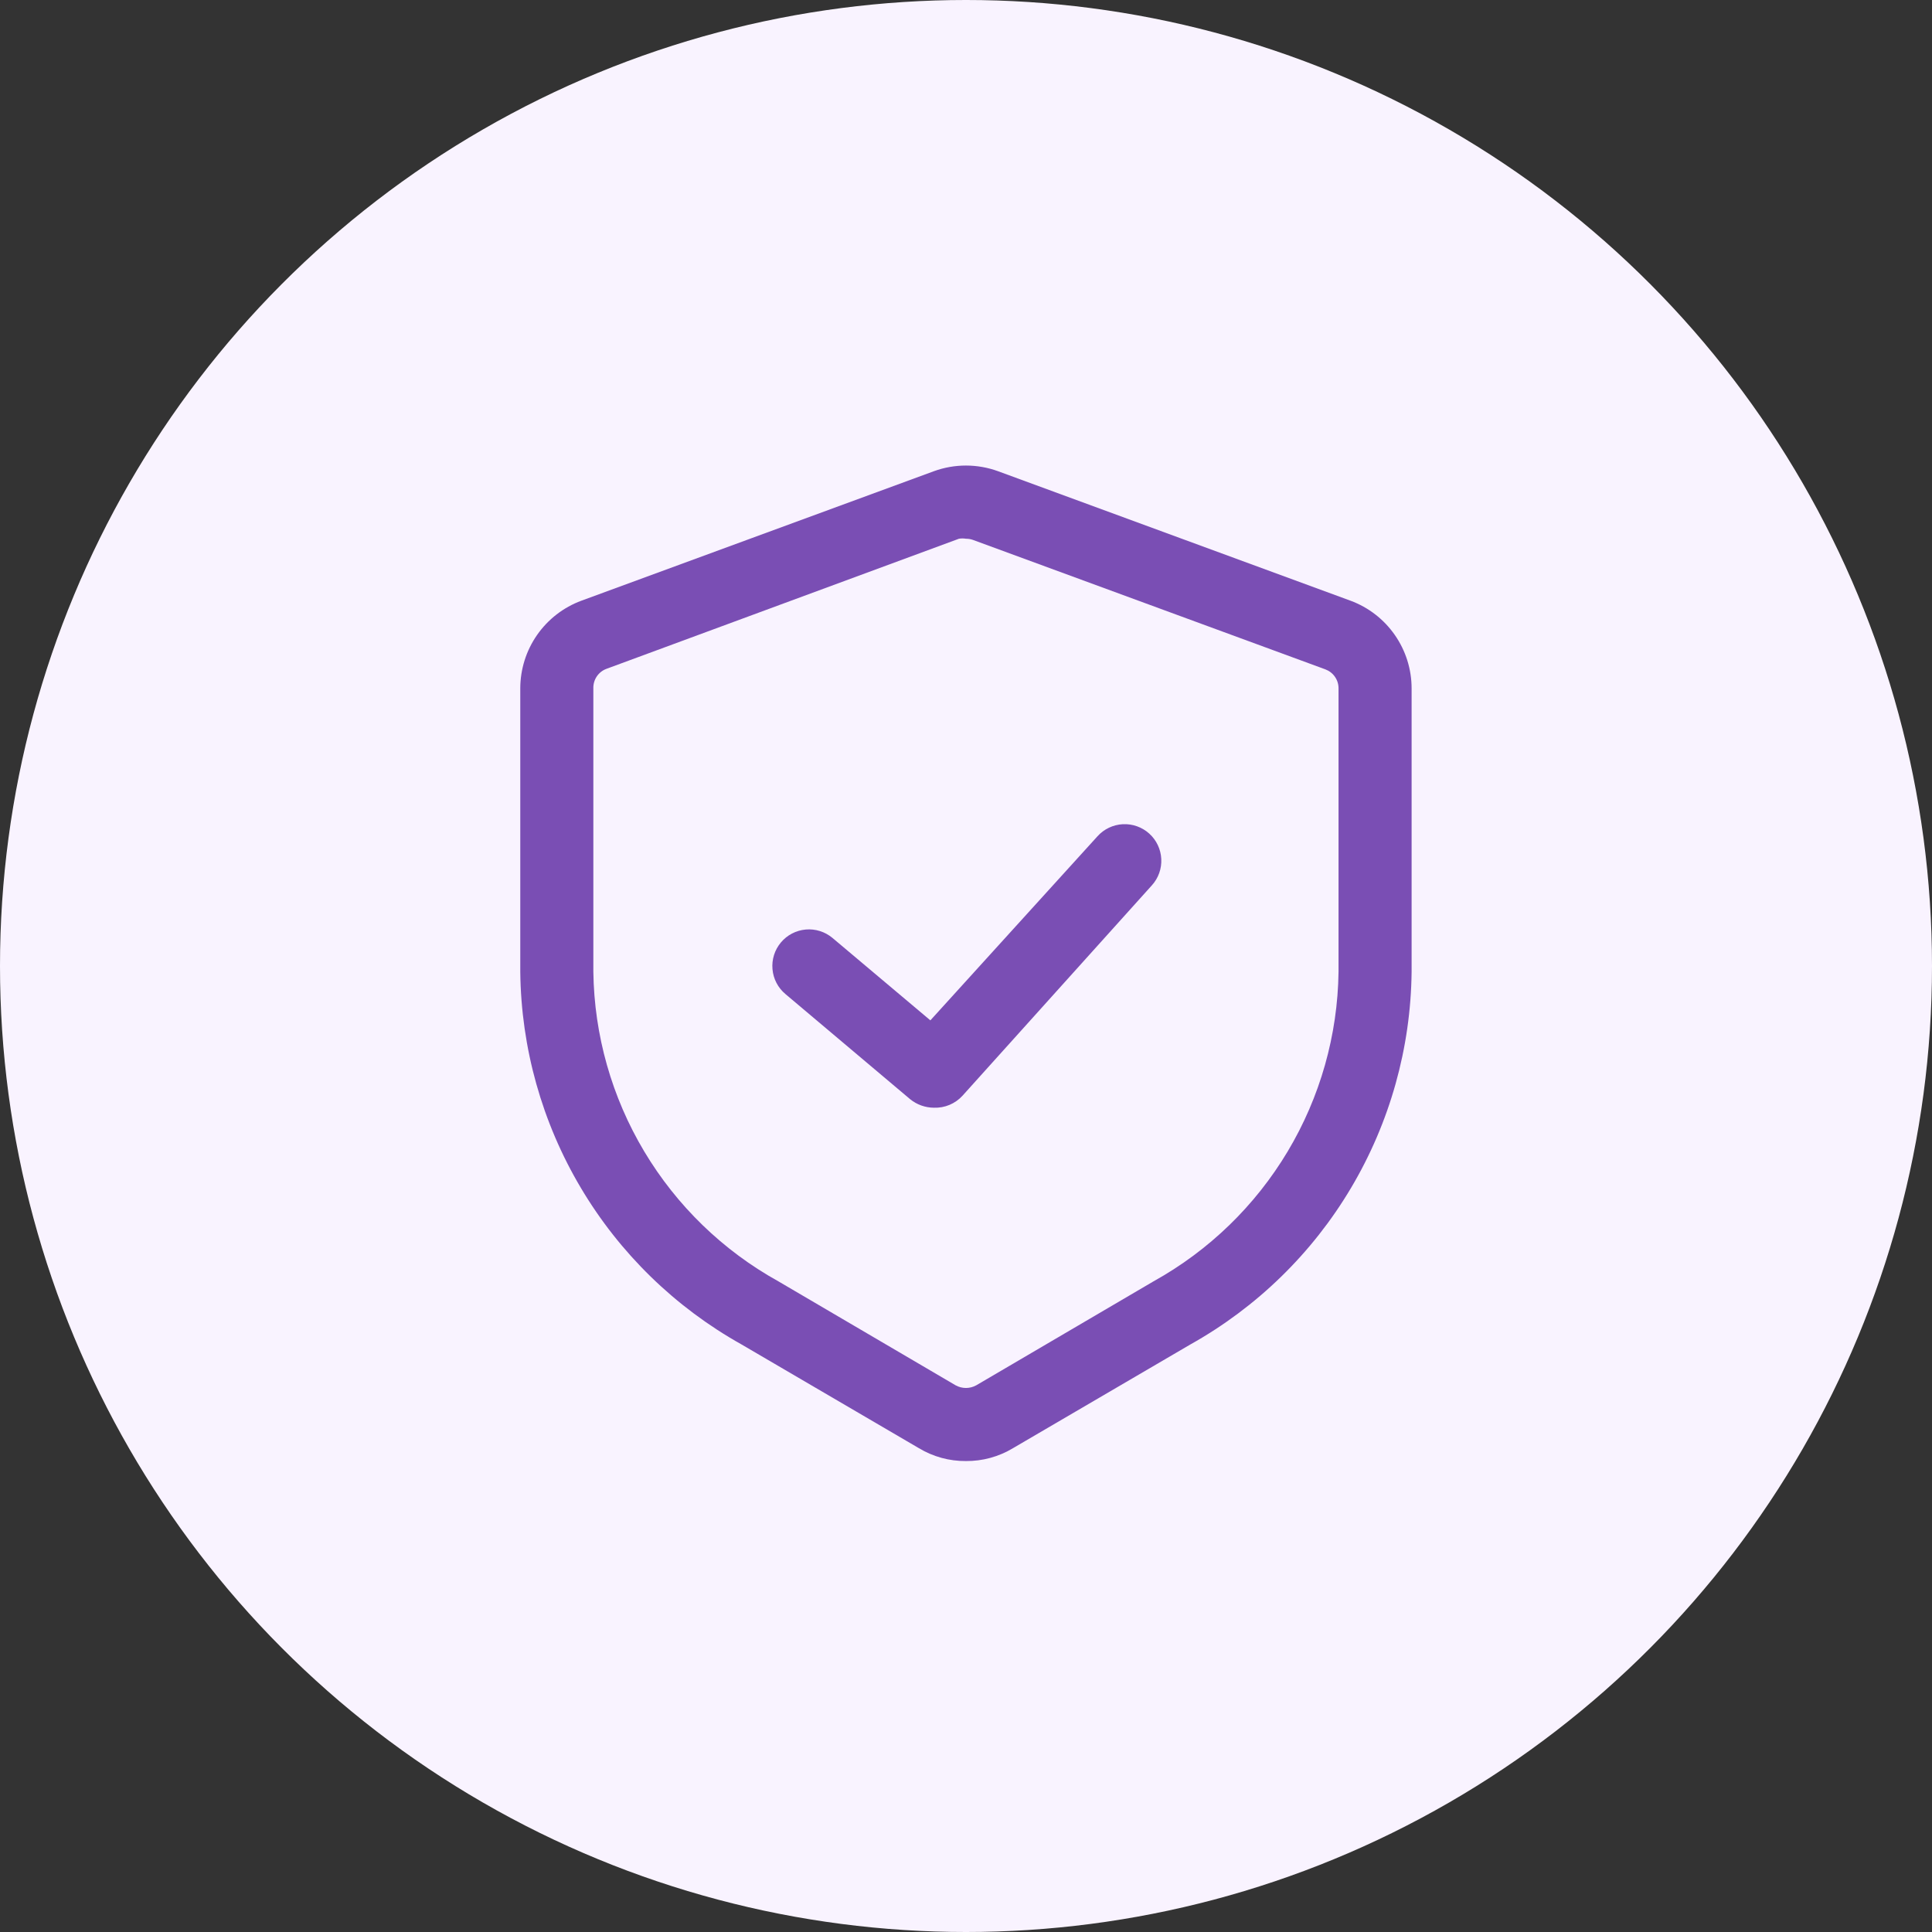 <svg width="68" height="68" viewBox="0 0 68 68" fill="none" xmlns="http://www.w3.org/2000/svg">
<rect x="0" y="0" width="68" height="68" fill="#333333" stroke="none"/>
<circle cx="34" cy="34" r="34" fill="#F9F3FF"/>
<path d="M33.998 51.424C33.415 51.429 32.842 51.272 32.342 50.971L26.099 47.32C23.762 46.013 21.811 44.112 20.444 41.809C19.076 39.506 18.341 36.884 18.312 34.206V24.229C18.313 23.556 18.519 22.9 18.903 22.349C19.288 21.797 19.832 21.376 20.462 21.143L32.867 16.586C33.597 16.319 34.399 16.319 35.13 16.586L47.534 21.143C48.165 21.376 48.709 21.797 49.093 22.349C49.477 22.9 49.684 23.556 49.684 24.229V34.206C49.655 36.884 48.92 39.506 47.553 41.809C46.186 44.112 44.235 46.013 41.898 47.32L35.654 50.971C35.155 51.272 34.581 51.429 33.998 51.424ZM33.998 18.962C33.917 18.948 33.833 18.948 33.751 18.962L21.347 23.54C21.207 23.591 21.087 23.686 21.004 23.809C20.921 23.933 20.879 24.08 20.884 24.229V34.206C20.914 36.434 21.532 38.615 22.675 40.527C23.818 42.44 25.446 44.017 27.395 45.098L33.638 48.76C33.749 48.82 33.872 48.852 33.998 48.852C34.124 48.852 34.248 48.82 34.358 48.76L40.602 45.098C42.55 44.017 44.178 42.44 45.322 40.527C46.465 38.615 47.083 36.434 47.112 34.206V24.229C47.113 24.083 47.069 23.941 46.986 23.822C46.904 23.702 46.786 23.611 46.65 23.56L34.245 19.003C34.166 18.975 34.082 18.961 33.998 18.962Z" fill="#7A4EB4"/>
<path d="M32.869 38.988C32.566 38.986 32.272 38.881 32.036 38.69L27.644 34.987C27.382 34.767 27.218 34.453 27.189 34.112C27.159 33.772 27.265 33.434 27.485 33.172C27.704 32.91 28.019 32.746 28.36 32.716C28.7 32.686 29.038 32.793 29.3 33.012L32.746 35.913L38.629 29.433C38.858 29.179 39.179 29.027 39.52 29.009C39.862 28.992 40.196 29.111 40.45 29.34C40.704 29.569 40.856 29.89 40.873 30.231C40.891 30.573 40.772 30.907 40.542 31.161L33.877 38.566C33.75 38.705 33.594 38.815 33.42 38.888C33.246 38.961 33.058 38.995 32.869 38.988Z" fill="#7A4EB4"/>
</svg>
